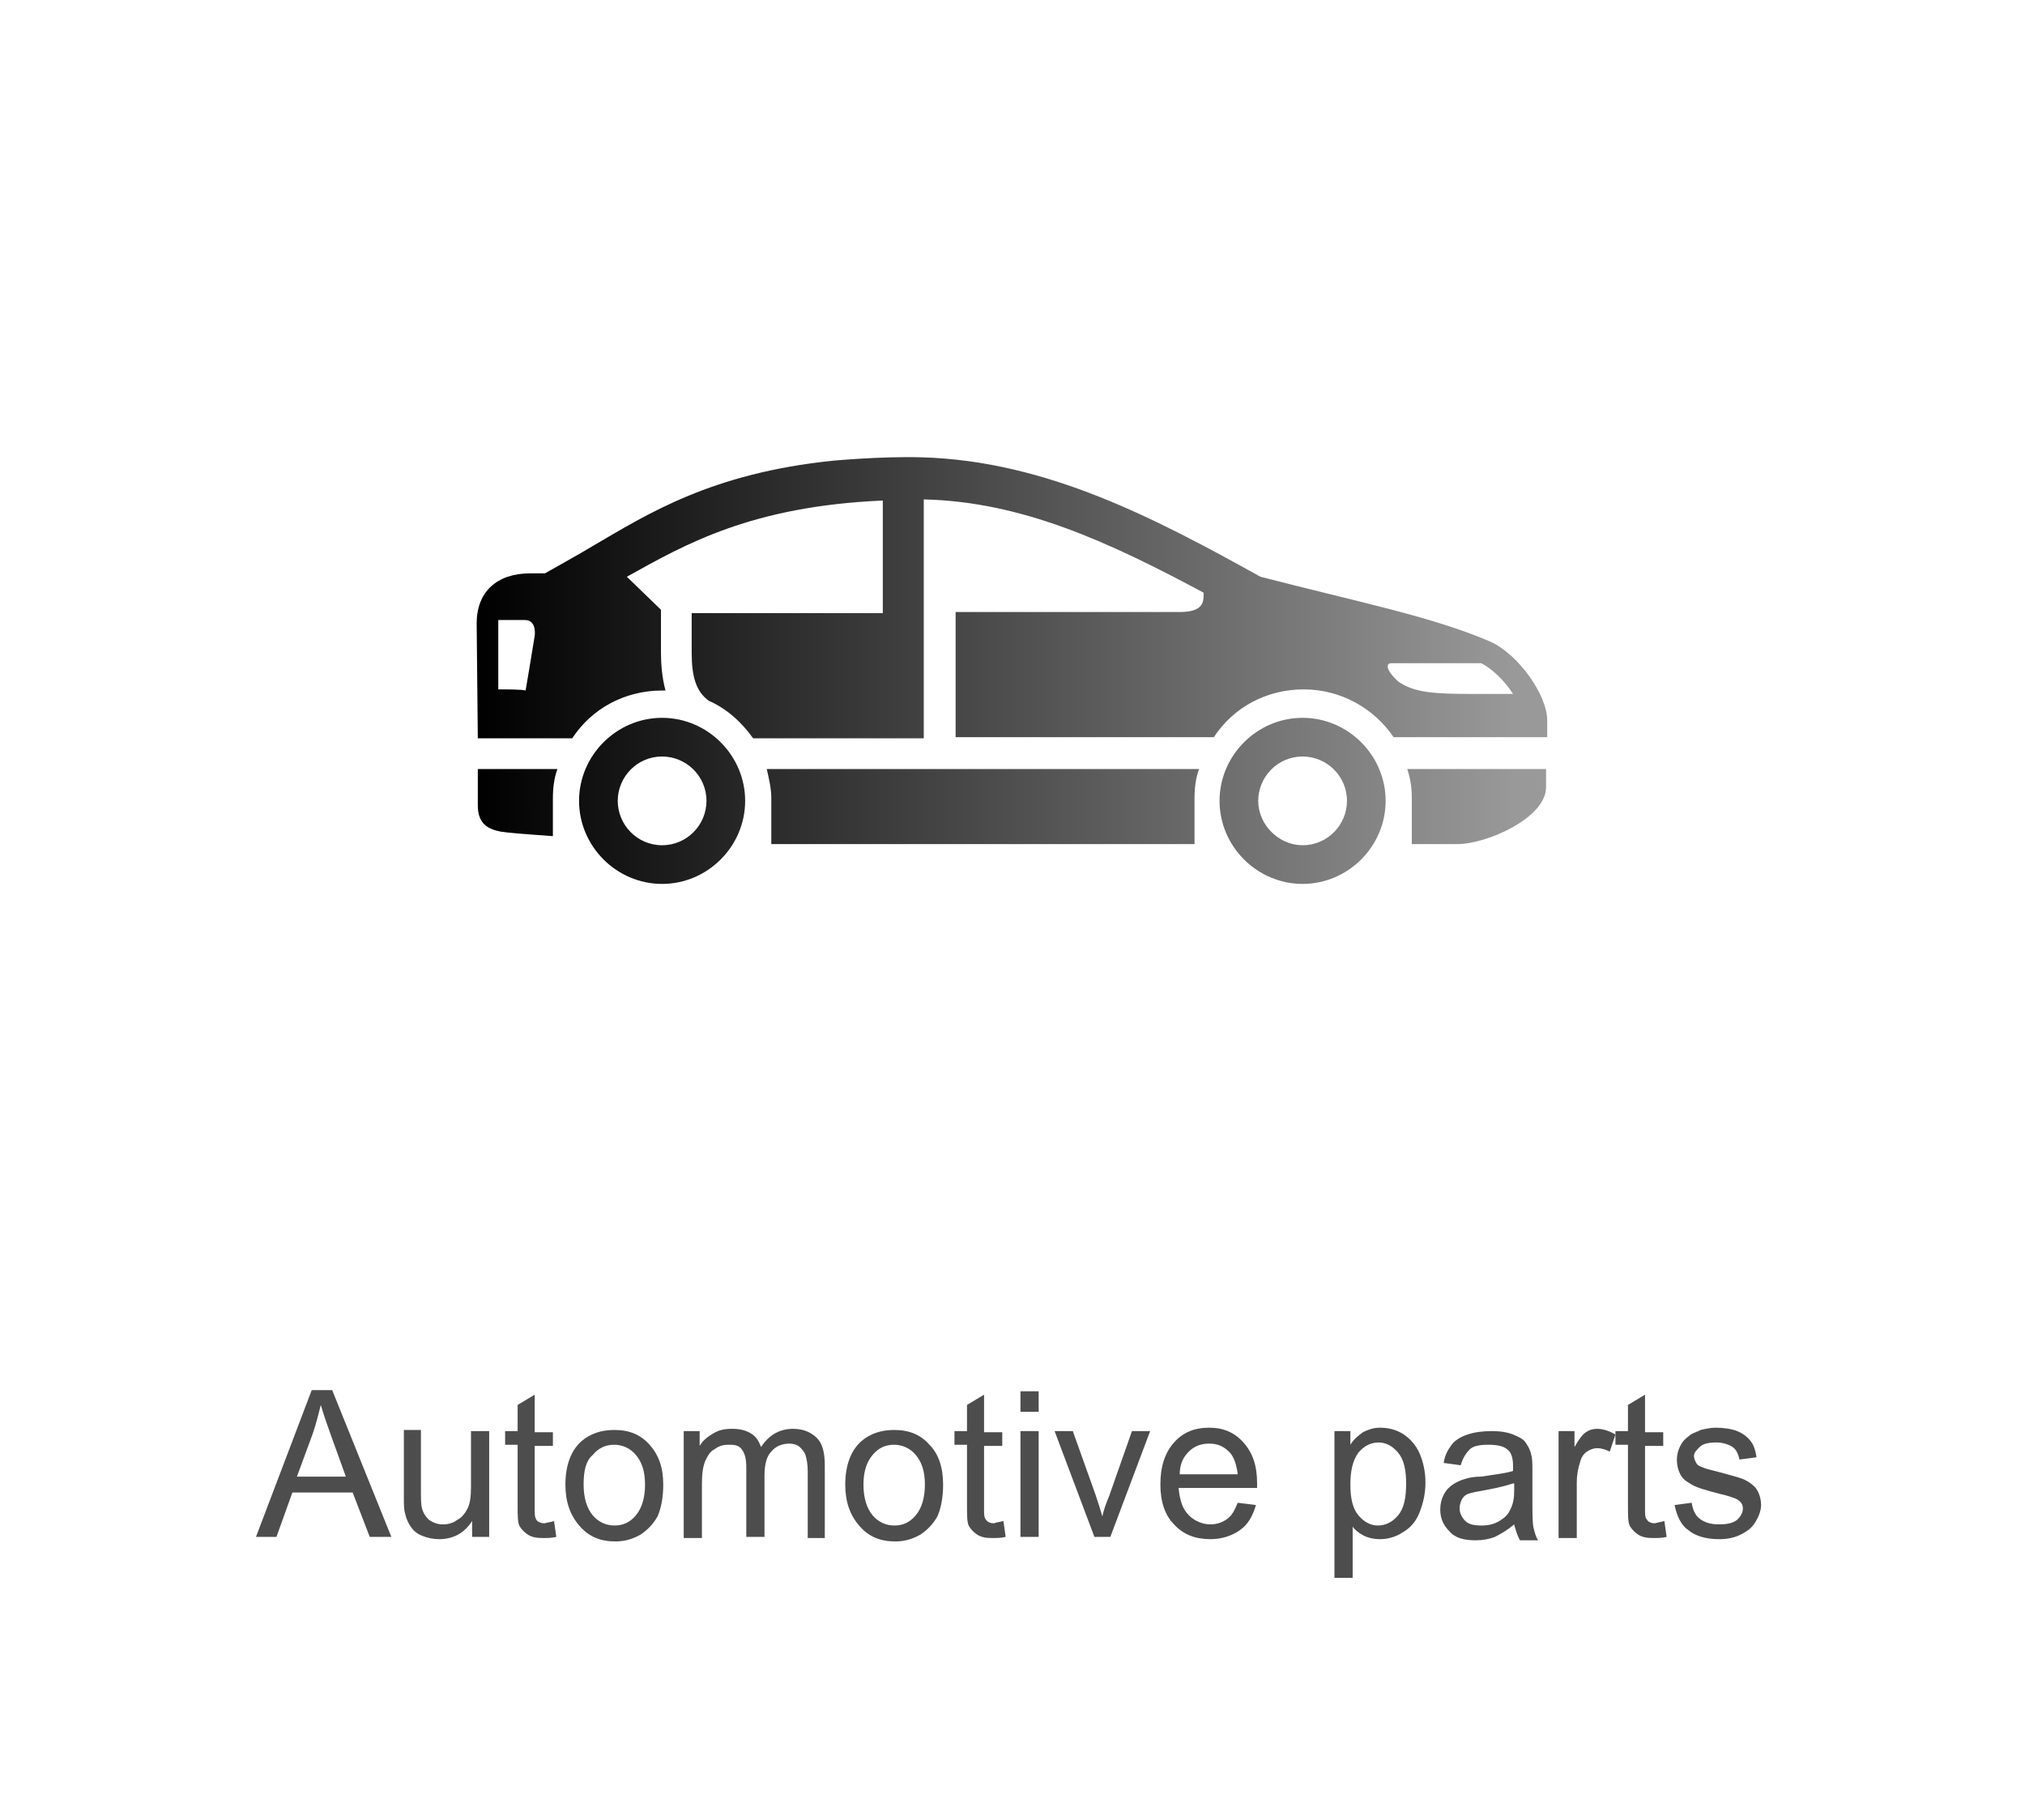 <?xml version="1.0" encoding="utf-8"?>
<!-- Generator: Adobe Illustrator 27.6.1, SVG Export Plug-In . SVG Version: 6.00 Build 0)  -->
<svg version="1.1" id="圖層_1" xmlns="http://www.w3.org/2000/svg" xmlns:xlink="http://www.w3.org/1999/xlink" x="0px" y="0px"
	 viewBox="0 0 178 160" style="enable-background:new 0 0 178 160;" xml:space="preserve">
<style type="text/css">
	.st0{fill-rule:evenodd;clip-rule:evenodd;fill:#FFFFFF;}
	.st1{fill:#4D4D4D;}
	.st2{fill:url(#SVGID_1_);}
	.st3{fill:url(#SVGID_00000065770592489448072970000004145441208129329039_);}
	.st4{fill:url(#SVGID_00000031918722739235403800000006394219059148434603_);}
	.st5{fill:url(#SVGID_00000165950194237824395370000011590139611694299839_);}
	.st6{fill:url(#SVGID_00000031889024487476080990000012872504593847170228_);}
	.st7{fill:url(#SVGID_00000067218405073692188800000001542150887260093860_);}
	.st8{fill:url(#SVGID_00000175291194540720945490000017920779854742310572_);}
	.st9{fill:url(#SVGID_00000051343257557859836640000003663791630748861086_);}
	.st10{fill:url(#SVGID_00000072995373115872986020000013666777882347443125_);}
	.st11{fill:url(#SVGID_00000052076488622561902100000009200682659287968653_);}
	.st12{fill:url(#SVGID_00000119100038955879836500000013313825722269539969_);}
	.st13{fill:url(#SVGID_00000016066374310043956080000009077028223244356774_);}
	.st14{fill:url(#SVGID_00000063631531210410683180000001511529279196904368_);}
	.st15{fill:url(#SVGID_00000093134461562183096450000007073736992000820145_);}
	.st16{fill:url(#SVGID_00000103234838623469869000000014497434983292337053_);}
	.st17{fill:url(#SVGID_00000165925396583883169900000002573903059689759152_);}
	.st18{fill:url(#SVGID_00000032618750267119618500000011645353206267058576_);}
	.st19{fill:url(#SVGID_00000083079304080845699150000006639885018549855376_);}
	.st20{fill:url(#SVGID_00000134228188720514092710000015558748997771097239_);}
	.st21{fill:url(#SVGID_00000061449445691988803820000012684295615082249879_);}
	.st22{fill:url(#SVGID_00000145037203352946506070000003867845539517925261_);}
	.st23{fill:url(#SVGID_00000039812219448900976090000003309953241040220043_);}
	.st24{fill:url(#SVGID_00000009581818138851675530000015882644581906623371_);}
	.st25{fill:url(#SVGID_00000018935973675587514910000004252586449805272511_);}
	.st26{fill:url(#SVGID_00000022549095147289257430000005934230094944499881_);}
	.st27{fill:url(#SVGID_00000178177651888320183180000012160089729281027214_);}
	.st28{fill:url(#SVGID_00000065772108333113679570000000760137246030681496_);}
	.st29{fill:url(#SVGID_00000054964420493815913980000001506217150577350045_);}
	.st30{fill:url(#SVGID_00000111180868566304334160000005672668841753200804_);}
	.st31{fill:url(#SVGID_00000040561974574059895610000016693592309176466367_);}
	.st32{fill:url(#SVGID_00000006704488891147607660000015687302574694742150_);}
	.st33{fill:url(#SVGID_00000047042163591006378110000001340031705845392802_);}
	.st34{fill:url(#SVGID_00000044163168734320005750000001521773797214729609_);}
	.st35{fill:url(#SVGID_00000023250164927792355060000000728852064932746632_);}
	.st36{fill:url(#SVGID_00000009560629015195136440000016150331315011297955_);}
	.st37{fill:url(#SVGID_00000162309989347145173460000007585785586593079969_);}
	.st38{fill:url(#SVGID_00000024707297568163651540000004228840442452517008_);}
	.st39{fill:url(#SVGID_00000069391417756076401300000014382957181127340426_);}
	.st40{fill:url(#SVGID_00000171698162679034995920000006583853172211346570_);}
	.st41{fill:url(#SVGID_00000149352951409062754130000013986021883417413822_);}
	.st42{fill:url(#SVGID_00000097465215177601618230000011941864160697999543_);}
	.st43{fill:url(#SVGID_00000063593605693007873930000006543357794059349410_);}
	.st44{fill:url(#SVGID_00000183233680700692229770000008493829835185239201_);}
	.st45{fill:url(#SVGID_00000011031403900781938770000003342713859959459228_);}
	.st46{fill:url(#SVGID_00000153694289679753757630000002039880025711022003_);}
	.st47{fill:url(#SVGID_00000142138729093990815820000010971080476087846549_);}
	.st48{fill:url(#SVGID_00000163073942474653764060000014654979077010017204_);}
	.st49{fill:none;}
	.st50{fill:#315793;}
	.st51{fill:url(#SVGID_00000078040796055806239730000017522918292103172741_);}
	.st52{fill:url(#SVGID_00000175322263941687737140000006617980771848381850_);}
	.st53{fill:url(#SVGID_00000006671874434077589440000011789392278679211657_);}
	.st54{fill:url(#SVGID_00000165204083011820921690000010087464300773402014_);}
	.st55{fill:url(#SVGID_00000176020294365414135640000018310246042322100159_);}
	.st56{fill:url(#SVGID_00000006696793024162755460000013796071534090125443_);}
	.st57{fill:url(#SVGID_00000106846062248869775820000016810063219323176104_);}
	.st58{opacity:0.75;}
	.st59{fill:url(#SVGID_00000083064903026471416090000003763538709579888046_);}
	.st60{fill-rule:evenodd;clip-rule:evenodd;fill:#315793;}
	.st61{fill:url(#SVGID_00000133504109395179686700000012569522505947940236_);}
	.st62{fill:url(#SVGID_00000022532052561324941060000006102781731998034361_);}
	.st63{fill:url(#SVGID_00000005957224162433404690000015015502307212090269_);}
	.st64{fill:url(#SVGID_00000067217724166708184060000015832689124862233013_);}
	.st65{fill:url(#SVGID_00000109727186440723203230000012977303551854246528_);}
	.st66{fill:url(#SVGID_00000040557277260266353720000015872067553154395318_);}
	.st67{fill:url(#SVGID_00000102525675787302910420000017527562630393295494_);}
	.st68{fill:#090909;}
	.st69{opacity:0.46;fill:url(#SVGID_00000109721683554720636410000014448425409618911139_);}
	.st70{fill:url(#SVGID_00000091699200406098925510000015393592502397919419_);}
	.st71{fill:url(#SVGID_00000160870685984484879310000013951606551195443872_);}
	.st72{fill:url(#SVGID_00000171720928231373982320000008981434666828606637_);}
	.st73{fill:url(#SVGID_00000059297087052474624060000011437300961617818499_);}
	.st74{fill:url(#SVGID_00000165927133382053046760000003280187845390023855_);}
	.st75{fill:url(#SVGID_00000096043413018486391370000001705062017938416797_);}
	.st76{fill:url(#SVGID_00000163066357447617472590000008127583752265015448_);}
	.st77{fill:url(#SVGID_00000157990806772201130830000015282633947708711830_);}
	.st78{fill:url(#SVGID_00000105393644154590748600000011423410094715312263_);}
	.st79{fill:url(#SVGID_00000168090287583517563370000008016444382060383902_);}
	.st80{fill:url(#SVGID_00000157295028879725667680000009530696605356490136_);}
	.st81{fill:url(#SVGID_00000028314638682846196480000006441085963993794741_);}
	.st82{fill:url(#SVGID_00000062171222069255128450000001776951626494752937_);}
	.st83{fill:url(#SVGID_00000069389195012215481530000016378583931238010510_);}
	.st84{fill:url(#SVGID_00000089553948232118961910000010495203064376364438_);}
	.st85{fill:url(#SVGID_00000029025402157353266280000009775468188683571609_);}
	.st86{fill:url(#SVGID_00000018934439601040250760000010856421714246343099_);}
	.st87{fill:url(#SVGID_00000029767680308577553790000007945939429874871439_);}
	.st88{fill:url(#SVGID_00000074432901149934034780000003328423664157863354_);}
	.st89{fill:url(#SVGID_00000059300164853570811030000002622826914386235027_);}
	.st90{fill:url(#SVGID_00000033331849480673155990000015542900807073707959_);}
	.st91{fill:url(#SVGID_00000098938422721854900640000000453418543153063358_);}
	.st92{fill:url(#SVGID_00000044152416379657690270000017350380914338799546_);}
	.st93{fill:url(#SVGID_00000110437243524513154480000005507177260512129724_);}
	.st94{fill:url(#SVGID_00000153700513006044867660000009542450877513115012_);}
	.st95{fill:url(#SVGID_00000062194264085086542010000001822711894912875137_);}
	.st96{fill:url(#SVGID_00000178175992125017591310000018234328621032680332_);}
	.st97{fill:url(#SVGID_00000090276687743183073240000007447201051988238996_);}
	.st98{fill:url(#SVGID_00000159436325891379273460000017232528926282854047_);}
	.st99{fill:url(#SVGID_00000020373311320133263220000014554120787887956638_);}
	.st100{fill:url(#SVGID_00000126300341659602284380000016593020432524171676_);}
	.st101{fill:url(#SVGID_00000035498517975921147660000015605123468258323841_);}
	.st102{fill:url(#SVGID_00000158747390198348084520000018218534891479025055_);}
	.st103{fill:url(#SVGID_00000134927902167166511650000010456848331811266712_);}
	.st104{fill:url(#SVGID_00000147179919517768764990000006836904303119037062_);}
	.st105{fill:url(#SVGID_00000047031279485041509880000009102969281148709042_);}
	.st106{fill:url(#SVGID_00000061432318033516262500000007596131314407826102_);}
	.st107{fill:url(#SVGID_00000108308266175557706000000012385695294580080019_);}
	.st108{fill:url(#SVGID_00000056425322496086125400000003928909389923070631_);}
	.st109{fill:url(#SVGID_00000101788965032584289740000007430287624074234504_);}
	.st110{fill:url(#SVGID_00000139264301504922187610000006469091419842985602_);}
	.st111{fill:url(#SVGID_00000000922324036945493590000000407077647507624874_);}
	.st112{fill-rule:evenodd;clip-rule:evenodd;fill:url(#SVGID_00000074439084895534745220000007207163696938914739_);}
	.st113{fill:url(#SVGID_00000052076775231994727650000004843242449164121523_);}
	.st114{fill:url(#SVGID_00000018195192725902885180000016611018583128663218_);}
	.st115{fill:url(#SVGID_00000124156463523587813930000005389108332748374676_);}
	.st116{fill:none;stroke:url(#SVGID_00000069373953333749885220000008005132076631637120_);stroke-miterlimit:10;}
	.st117{fill:none;stroke:#315793;stroke-width:1.551;stroke-miterlimit:10;}
	
		.st118{fill:none;stroke:url(#SVGID_00000023250792302963916610000016851485803331786427_);stroke-width:2.785;stroke-miterlimit:10;}
	
		.st119{fill:none;stroke:url(#SVGID_00000054958960391433305900000009333303912712867248_);stroke-width:2.785;stroke-miterlimit:10;}
	.st120{fill:none;stroke:#315793;stroke-width:2;stroke-miterlimit:10;}
	.st121{fill:url(#SVGID_00000112595084419669103780000001786360476479901322_);}
	.st122{fill:url(#SVGID_00000174599947143419386820000012015504075079819186_);}
	.st123{fill:none;stroke:#315793;stroke-width:2.431;stroke-linecap:round;stroke-linejoin:round;stroke-miterlimit:10;}
	.st124{fill:url(#SVGID_00000124884160973505621180000010121394793903459773_);}
	.st125{fill:none;stroke:#315793;stroke-width:2;stroke-linecap:round;stroke-linejoin:round;stroke-miterlimit:10;}
	.st126{fill:url(#SVGID_00000145056958051172603190000000499151536255886248_);}
	.st127{fill:url(#SVGID_00000174582010427712430390000007208120289746483879_);}
	.st128{fill:none;stroke:#315793;stroke-width:3.166;stroke-linecap:round;stroke-linejoin:round;stroke-miterlimit:10;}
	.st129{fill:none;stroke:#315793;stroke-width:2.364;stroke-miterlimit:10;}
	.st130{fill:none;stroke:#315793;stroke-width:2.111;stroke-miterlimit:10;}
	.st131{fill:url(#SVGID_00000177473655981524329230000005711007271752327855_);}
	.st132{fill:none;stroke:#315793;stroke-width:2.837;stroke-linecap:round;stroke-linejoin:round;stroke-miterlimit:10;}
	.st133{fill:url(#SVGID_00000131345947098192058920000014795976527689753277_);}
	.st134{fill:none;stroke:#315793;stroke-width:4.168;stroke-linecap:round;stroke-linejoin:round;stroke-miterlimit:10;}
	.st135{fill:url(#SVGID_00000086666521282670734980000004654324438393021855_);}
	.st136{fill:none;stroke:#315793;stroke-width:2.179;stroke-linecap:round;stroke-linejoin:round;stroke-miterlimit:10;}
	.st137{fill:none;stroke:#315793;stroke-width:2.179;}
	.st138{fill:none;stroke:#315793;stroke-width:2.179;stroke-linejoin:round;stroke-miterlimit:10;}
	.st139{fill:#535630;}
	.st140{fill:#333333;}
	.st141{fill:url(#SVGID_00000128464312686551454640000005840442335158676151_);}
	.st142{fill:url(#SVGID_00000176756210864484137920000001326358935039231618_);}
	.st143{fill:none;stroke:#515151;stroke-width:3.2;stroke-linecap:round;stroke-linejoin:round;stroke-miterlimit:10;}
	
		.st144{fill:url(#SVGID_00000037693554827349551680000009829921858998911890_);stroke:url(#SVGID_00000030479521643846896230000013146492059559967678_);stroke-width:4;stroke-miterlimit:10;}
	
		.st145{fill:url(#SVGID_00000175283896050871546080000014125155081926453650_);stroke:url(#SVGID_00000031187607447553737630000015530340762546393018_);stroke-width:4;stroke-miterlimit:10;}
	.st146{fill:#333333;stroke:#333333;stroke-width:4;stroke-miterlimit:10;}
	.st147{fill:#535630;stroke:#535630;stroke-width:4;stroke-miterlimit:10;}
	.st148{fill:none;stroke:#315793;stroke-width:2.815;stroke-linecap:round;stroke-linejoin:round;stroke-miterlimit:10;}
	.st149{fill:none;stroke:#315793;stroke-width:2.868;stroke-linejoin:round;stroke-miterlimit:10;}
	.st150{fill:none;stroke:#315793;stroke-width:2.797;stroke-linejoin:round;stroke-miterlimit:10;}
	.st151{fill:#E8E8E9;}
	.st152{fill:#FFFFFF;}
	.st153{fill:none;stroke:#3B517F;stroke-width:3.856;stroke-linejoin:round;stroke-miterlimit:10;}
	.st154{fill:#B0D2FC;}
	.st155{fill:none;stroke:#3B517F;stroke-width:3.856;stroke-linecap:round;stroke-miterlimit:10;}
	.st156{fill:#B0D2FC;stroke:#3B517F;stroke-width:3.856;stroke-linejoin:round;stroke-miterlimit:10;}
	.st157{fill:none;stroke:#BBBEC1;stroke-width:3.856;stroke-miterlimit:10;}
	.st158{fill:#FFFFFF;stroke:#3B517F;stroke-width:3.7;stroke-linecap:round;stroke-linejoin:round;stroke-miterlimit:10;}
	.st159{fill:none;stroke:#3B517F;stroke-width:3.7;stroke-linecap:round;stroke-linejoin:round;stroke-miterlimit:10;}
	.st160{fill:none;stroke:#BBBEC1;stroke-width:3.7;stroke-miterlimit:10;}
	.st161{fill:#FFFFFF;stroke:#3B517F;stroke-width:3.912;stroke-linecap:round;stroke-linejoin:round;stroke-miterlimit:10;}
	.st162{fill:none;stroke:#3B517F;stroke-width:3.912;stroke-linecap:round;stroke-linejoin:round;stroke-miterlimit:10;}
	.st163{fill:none;stroke:#BBBEC1;stroke-width:3.912;stroke-miterlimit:10;}
	.st164{fill:none;stroke:#3B517F;stroke-width:3.783;stroke-linecap:round;stroke-linejoin:round;stroke-miterlimit:10;}
	.st165{fill:#B0D2FC;stroke:#3B517F;stroke-width:3.783;stroke-linecap:round;stroke-linejoin:round;stroke-miterlimit:10;}
	.st166{fill:none;stroke:#3B517F;stroke-width:3.477;stroke-linecap:round;stroke-miterlimit:10;}
	.st167{fill:none;stroke:#3B517F;stroke-width:3.477;stroke-miterlimit:10;}
	.st168{fill:none;stroke:#3B517F;stroke-width:3.477;stroke-linecap:round;stroke-linejoin:round;stroke-miterlimit:10;}
	.st169{fill:none;stroke:#3B517F;stroke-width:3.477;stroke-linejoin:round;stroke-miterlimit:10;}
	.st170{fill:#FFFFFF;stroke:#3B517F;stroke-width:3.477;stroke-miterlimit:10;}
	.st171{fill:none;stroke:#3B517F;stroke-width:3.67;stroke-miterlimit:10;}
	.st172{fill:#FFFFFF;stroke:#3B517F;stroke-width:3.67;stroke-linecap:round;stroke-linejoin:round;stroke-miterlimit:10;}
	.st173{fill:none;stroke:#3B517F;stroke-width:3.67;stroke-linecap:round;stroke-linejoin:round;stroke-miterlimit:10;}
	.st174{fill:#FFFFFF;stroke:#3B517F;stroke-width:3.67;stroke-miterlimit:10;}
	.st175{fill:none;stroke:#BBBEC1;stroke-width:3.67;stroke-linecap:round;stroke-miterlimit:10;}
	.st176{fill:none;stroke:#BBBEC1;stroke-width:3.67;stroke-miterlimit:10;}
	.st177{fill:none;stroke:#3B517F;stroke-width:3.651;stroke-linecap:round;stroke-miterlimit:10;}
	.st178{fill:#FFFFFF;stroke:#3B517F;stroke-width:3.651;stroke-linecap:round;stroke-miterlimit:10;}
	.st179{fill:none;stroke:#BBBEC1;stroke-width:3.651;stroke-miterlimit:10;}
	.st180{fill:none;stroke:#3B517F;stroke-width:3.492;stroke-linecap:round;stroke-linejoin:round;stroke-miterlimit:10;}
	.st181{fill:none;stroke:#3B517F;stroke-width:3.492;stroke-linecap:round;stroke-miterlimit:10;}
	.st182{fill:#FFFFFF;stroke:#3B517F;stroke-width:3.492;stroke-linecap:round;stroke-miterlimit:10;}
	.st183{fill:url(#SVGID_00000047024622537364286090000001051022969709095040_);}
	
		.st184{fill:url(#SVGID_00000183949502304663006590000006839715886033146813_);stroke:url(#SVGID_00000002361886583020694730000000265367509572926099_);stroke-width:4;stroke-miterlimit:10;}
	.st185{fill:#C1272D;}
</style>
<linearGradient id="SVGID_1_" gradientUnits="userSpaceOnUse" x1="41.983" y1="59" x2="136.017" y2="59">
	<stop  offset="0" style="stop-color:#000000"/>
	<stop  offset="0.971" style="stop-color:#999999"/>
</linearGradient>
<path class="st2" d="M42,70.8c0,1.7,1,2.1,2,2.3c0.6,0.1,1.8,0.2,4.6,0.4v-3.3c0-0.9,0.1-1.8,0.4-2.6h-7L42,70.8z M124.1,70.2v4
	c0,0,1.7,0,4,0c2.6,0,7.8-2.3,7.8-5l0-1.6h-12.2C124,68.5,124.1,69.3,124.1,70.2z M67.8,70.2v4l37.2,0v-4c0-0.9,0.1-1.8,0.4-2.6
	H67.4C67.6,68.5,67.8,69.3,67.8,70.2z M50.9,70.4c0,4,3.3,7.3,7.3,7.3c4,0,7.3-3.3,7.3-7.3c0-4-3.3-7.3-7.3-7.3
	C54.2,63.1,50.9,66.4,50.9,70.4z M54.3,70.4c0-2.1,1.7-3.9,3.9-3.9c2.1,0,3.9,1.7,3.9,3.9c0,2.1-1.7,3.9-3.9,3.9
	C56,74.3,54.3,72.5,54.3,70.4z M107.2,70.4c0,4,3.3,7.3,7.3,7.3c4,0,7.3-3.3,7.3-7.3c0-4-3.3-7.3-7.3-7.3
	C110.5,63.1,107.2,66.4,107.2,70.4z M110.6,70.4c0-2.1,1.7-3.9,3.9-3.9c2.1,0,3.9,1.7,3.9,3.9c0,2.1-1.7,3.9-3.9,3.9
	C112.4,74.3,110.6,72.5,110.6,70.4z M42,64.9h8.3c1.7-2.6,4.6-4.2,7.9-4.2c0.1,0,0.2,0,0.3,0c-0.3-1.1-0.4-2.3-0.4-3.3v-3.8l-3-2.9
	c5.2-2.9,11-6.2,22.5-6.7l0,9.9l-16.8,0v3.5c0,2.1,0.4,3.4,1.5,4.2c1.6,0.7,2.9,1.9,3.9,3.3h15l0-21c8.6,0.2,16.2,3.7,24.6,8.2
	c0,0.7,0.1,1.7-2.1,1.7l-19.7,0v11h22.7c1.7-2.6,4.6-4.2,7.9-4.2c3.3,0,6.2,1.7,7.9,4.2H136l0-1.5c0-2.1-2.4-5.7-5-6.9
	c-5.1-2.2-11.7-3.5-20.2-5.7c-9.2-5.1-18.8-10.2-29.8-10.5c-3.6-0.1-7.8,0.3-7.8,0.3c-10.7,1.1-16.3,4.7-21.1,7.5
	c-0.8,0.5-4.2,2.4-4.2,2.4h-1.3c-2.9,0-4.7,1.6-4.7,4.4L42,64.9z M122.3,58.3c0.5,0,6.9,0,7.9,0c1,0.5,2.1,1.6,2.8,2.7h-3.5
	c-3.4,0-5.2-0.1-6.6-1.1C121.8,58.9,121.8,58.3,122.3,58.3z M43.8,60.6l0-5.6c0-0.2,0-0.4,0-0.5c0.6,0,1.9,0,2.3,0
	c0.6,0,1,0.4,0.9,1.4c-0.3,1.9-0.8,4.8-0.8,4.8C45.9,60.6,44.6,60.6,43.8,60.6z"/>
<g>
	<path class="st1" d="M22.5,135.1l4.9-12.9h1.8l5.2,12.9h-1.9l-1.5-3.9h-5.3l-1.4,3.9H22.5z M26.1,129.8h4.3l-1.3-3.6
		c-0.4-1.1-0.7-2-0.9-2.7c-0.2,0.8-0.4,1.6-0.7,2.5L26.1,129.8z"/>
	<path class="st1" d="M41.5,135.1v-1.4c-0.7,1.1-1.7,1.6-2.9,1.6c-0.5,0-1-0.1-1.5-0.3c-0.5-0.2-0.8-0.5-1-0.8
		c-0.2-0.3-0.4-0.7-0.5-1.2c-0.1-0.3-0.1-0.8-0.1-1.5v-5.8H37v5.2c0,0.8,0,1.4,0.1,1.7c0.1,0.4,0.3,0.7,0.6,1
		c0.3,0.2,0.7,0.4,1.2,0.4c0.5,0,0.9-0.1,1.3-0.4c0.4-0.2,0.7-0.6,0.9-1c0.2-0.4,0.3-1,0.3-1.8v-5h1.6v9.3H41.5z"/>
	<path class="st1" d="M48.7,133.7l0.2,1.4c-0.4,0.1-0.8,0.1-1.2,0.1c-0.6,0-1-0.1-1.3-0.3s-0.5-0.4-0.7-0.7s-0.2-0.9-0.2-1.9V127
		h-1.1v-1.2h1.1v-2.3l1.5-0.9v3.3h1.6v1.2h-1.6v5.5c0,0.5,0,0.7,0.1,0.9s0.1,0.2,0.3,0.3s0.3,0.1,0.5,0.1
		C48.2,133.8,48.5,133.8,48.7,133.7z"/>
	<path class="st1" d="M49.7,130.5c0-1.7,0.5-3,1.4-3.8c0.8-0.7,1.8-1,2.9-1c1.3,0,2.3,0.4,3.1,1.3s1.2,2,1.2,3.5
		c0,1.2-0.2,2.1-0.5,2.8c-0.4,0.7-0.9,1.2-1.5,1.6c-0.7,0.4-1.4,0.6-2.2,0.6c-1.3,0-2.3-0.4-3.1-1.3C50.1,133.2,49.7,132,49.7,130.5
		z M51.3,130.5c0,1.2,0.3,2.1,0.8,2.7c0.5,0.6,1.2,0.9,1.9,0.9c0.8,0,1.4-0.3,1.9-0.9s0.8-1.5,0.8-2.7c0-1.2-0.3-2-0.8-2.6
		c-0.5-0.6-1.2-0.9-1.9-0.9c-0.8,0-1.4,0.3-1.9,0.9C51.5,128.4,51.3,129.3,51.3,130.5z"/>
	<path class="st1" d="M60.1,135.1v-9.3h1.4v1.3c0.3-0.5,0.7-0.8,1.2-1.1s1-0.4,1.6-0.4c0.7,0,1.2,0.1,1.7,0.4s0.7,0.7,0.9,1.2
		c0.7-1.1,1.7-1.6,2.8-1.6c0.9,0,1.6,0.3,2.1,0.8s0.7,1.3,0.7,2.4v6.4H71v-5.9c0-0.6-0.1-1.1-0.2-1.4c-0.1-0.3-0.3-0.5-0.5-0.7
		s-0.6-0.3-0.9-0.3c-0.6,0-1.2,0.2-1.6,0.7c-0.4,0.4-0.6,1.1-0.6,2.1v5.4h-1.6v-6.1c0-0.7-0.1-1.2-0.4-1.6S64.5,127,64,127
		c-0.4,0-0.8,0.1-1.2,0.4c-0.4,0.2-0.6,0.6-0.8,1c-0.2,0.5-0.3,1.1-0.3,2v4.8H60.1z"/>
	<path class="st1" d="M74.3,130.5c0-1.7,0.5-3,1.4-3.8c0.8-0.7,1.8-1,2.9-1c1.3,0,2.3,0.4,3.1,1.3c0.8,0.8,1.2,2,1.2,3.5
		c0,1.2-0.2,2.1-0.5,2.8c-0.4,0.7-0.9,1.2-1.5,1.6c-0.7,0.4-1.4,0.6-2.2,0.6c-1.3,0-2.3-0.4-3.1-1.3C74.7,133.2,74.3,132,74.3,130.5
		z M75.9,130.5c0,1.2,0.3,2.1,0.8,2.7c0.5,0.6,1.2,0.9,1.9,0.9c0.8,0,1.4-0.3,1.9-0.9s0.8-1.5,0.8-2.7c0-1.2-0.3-2-0.8-2.6
		c-0.5-0.6-1.2-0.9-1.9-0.9c-0.8,0-1.4,0.3-1.9,0.9S75.9,129.3,75.9,130.5z"/>
	<path class="st1" d="M88.2,133.7l0.2,1.4c-0.4,0.1-0.8,0.1-1.2,0.1c-0.6,0-1-0.1-1.3-0.3s-0.5-0.4-0.7-0.7s-0.2-0.9-0.2-1.9V127
		h-1.1v-1.2H85v-2.3l1.5-0.9v3.3h1.6v1.2h-1.6v5.5c0,0.5,0,0.7,0.1,0.9c0.1,0.1,0.1,0.2,0.3,0.3s0.3,0.1,0.5,0.1
		C87.6,133.8,87.9,133.8,88.2,133.7z"/>
	<path class="st1" d="M89.7,124.1v-1.8h1.6v1.8H89.7z M89.7,135.1v-9.3h1.6v9.3H89.7z"/>
	<path class="st1" d="M96.2,135.1l-3.5-9.3h1.6l2,5.6c0.2,0.6,0.4,1.2,0.6,1.9c0.1-0.5,0.3-1.1,0.6-1.8l2-5.7h1.6l-3.5,9.3H96.2z"/>
	<path class="st1" d="M108.8,132.1l1.6,0.2c-0.3,1-0.7,1.7-1.4,2.2s-1.6,0.8-2.6,0.8c-1.3,0-2.4-0.4-3.2-1.3c-0.8-0.8-1.2-2-1.2-3.5
		c0-1.6,0.4-2.8,1.2-3.7c0.8-0.9,1.8-1.3,3.1-1.3c1.2,0,2.2,0.4,3,1.3s1.2,2,1.2,3.6c0,0.1,0,0.2,0,0.4h-6.9c0.1,1,0.3,1.8,0.9,2.4
		c0.5,0.5,1.2,0.8,1.9,0.8c0.6,0,1.1-0.2,1.5-0.5S108.5,132.8,108.8,132.1z M103.7,129.6h5.1c-0.1-0.8-0.3-1.4-0.6-1.8
		c-0.5-0.6-1.1-0.9-1.9-0.9c-0.7,0-1.3,0.2-1.8,0.7C104,128.1,103.7,128.7,103.7,129.6z"/>
	<path class="st1" d="M117.3,138.7v-12.9h1.4v1.2c0.3-0.5,0.7-0.8,1.1-1.1c0.4-0.2,0.9-0.4,1.5-0.4c0.8,0,1.5,0.2,2.1,0.6
		c0.6,0.4,1.1,1,1.4,1.7c0.3,0.7,0.5,1.6,0.5,2.5c0,1-0.2,1.8-0.5,2.6c-0.3,0.8-0.8,1.4-1.5,1.8c-0.6,0.4-1.3,0.6-2,0.6
		c-0.5,0-1-0.1-1.4-0.3c-0.4-0.2-0.8-0.5-1-0.8v4.5H117.3z M118.7,130.5c0,1.2,0.2,2.1,0.7,2.7c0.5,0.6,1.1,0.9,1.7,0.9
		c0.7,0,1.3-0.3,1.8-0.9c0.5-0.6,0.7-1.5,0.7-2.8c0-1.2-0.2-2.1-0.7-2.7c-0.5-0.6-1.1-0.9-1.7-0.9c-0.7,0-1.3,0.3-1.8,0.9
		C118.9,128.4,118.7,129.3,118.7,130.5z"/>
	<path class="st1" d="M133.1,134c-0.6,0.5-1.1,0.8-1.7,1.1c-0.5,0.2-1.1,0.3-1.7,0.3c-1,0-1.8-0.2-2.3-0.8c-0.5-0.5-0.8-1.1-0.8-1.9
		c0-0.5,0.1-0.9,0.3-1.3c0.2-0.4,0.5-0.7,0.8-0.9c0.3-0.2,0.7-0.4,1.1-0.5c0.3-0.1,0.8-0.2,1.4-0.2c1.3-0.2,2.2-0.3,2.8-0.5
		c0-0.2,0-0.4,0-0.4c0-0.6-0.1-1.1-0.4-1.4c-0.4-0.4-1-0.5-1.8-0.5c-0.7,0-1.3,0.1-1.6,0.4c-0.3,0.3-0.6,0.7-0.8,1.4l-1.5-0.2
		c0.1-0.7,0.4-1.2,0.7-1.6c0.3-0.4,0.8-0.7,1.4-0.9c0.6-0.2,1.3-0.3,2.1-0.3c0.8,0,1.4,0.1,1.9,0.3c0.5,0.2,0.9,0.4,1.1,0.7
		c0.2,0.3,0.4,0.6,0.5,1.1c0.1,0.3,0.1,0.8,0.1,1.5v2.1c0,1.5,0,2.4,0.1,2.8c0.1,0.4,0.2,0.8,0.4,1.1h-1.6
		C133.3,134.8,133.2,134.4,133.1,134z M133,130.4c-0.6,0.2-1.4,0.4-2.5,0.6c-0.6,0.1-1.1,0.2-1.4,0.3s-0.5,0.3-0.6,0.5
		s-0.2,0.5-0.2,0.8c0,0.4,0.2,0.8,0.5,1.1s0.8,0.4,1.4,0.4c0.6,0,1.1-0.1,1.6-0.4c0.5-0.3,0.8-0.6,1-1.1c0.2-0.4,0.3-0.9,0.3-1.6
		V130.4z"/>
	<path class="st1" d="M137,135.1v-9.3h1.4v1.4c0.4-0.7,0.7-1.1,1-1.3s0.6-0.3,1-0.3c0.5,0,1.1,0.2,1.6,0.5l-0.5,1.5
		c-0.4-0.2-0.8-0.3-1.1-0.3c-0.3,0-0.6,0.1-0.9,0.3c-0.3,0.2-0.5,0.5-0.6,0.9c-0.2,0.6-0.3,1.2-0.3,1.8v4.9H137z"/>
	<path class="st1" d="M146.3,133.7l0.2,1.4c-0.4,0.1-0.8,0.1-1.2,0.1c-0.6,0-1-0.1-1.3-0.3s-0.5-0.4-0.7-0.7s-0.2-0.9-0.2-1.9V127
		H142v-1.2h1.1v-2.3l1.5-0.9v3.3h1.6v1.2h-1.6v5.5c0,0.5,0,0.7,0.1,0.9c0.1,0.1,0.1,0.2,0.3,0.3s0.3,0.1,0.5,0.1
		C145.8,133.8,146,133.8,146.3,133.7z"/>
	<path class="st1" d="M147.2,132.3l1.5-0.2c0.1,0.6,0.3,1.1,0.7,1.4s0.9,0.5,1.7,0.5c0.7,0,1.2-0.1,1.6-0.4c0.3-0.3,0.5-0.6,0.5-1
		c0-0.4-0.2-0.6-0.5-0.8c-0.2-0.1-0.7-0.3-1.6-0.5c-1.1-0.3-1.9-0.5-2.4-0.8s-0.8-0.5-1-0.9c-0.2-0.4-0.3-0.8-0.3-1.3
		c0-0.4,0.1-0.8,0.3-1.2c0.2-0.4,0.4-0.6,0.8-0.9c0.2-0.2,0.6-0.3,1-0.5c0.4-0.1,0.9-0.2,1.3-0.2c0.7,0,1.4,0.1,1.9,0.3
		s0.9,0.5,1.2,0.9c0.3,0.4,0.4,0.8,0.5,1.4l-1.5,0.2c-0.1-0.5-0.3-0.9-0.6-1.1s-0.8-0.4-1.4-0.4c-0.7,0-1.2,0.1-1.5,0.4
		s-0.5,0.5-0.5,0.8c0,0.2,0.1,0.4,0.2,0.6c0.1,0.2,0.3,0.3,0.6,0.4c0.2,0.1,0.6,0.2,1.4,0.4c1.1,0.3,1.9,0.5,2.3,0.7s0.8,0.5,1,0.8
		s0.4,0.8,0.4,1.4c0,0.5-0.2,1-0.5,1.5c-0.3,0.5-0.7,0.8-1.3,1.1c-0.6,0.3-1.2,0.4-1.9,0.4c-1.2,0-2.1-0.3-2.7-0.8
		C147.8,134.1,147.4,133.3,147.2,132.3z"/>
</g>
</svg>
